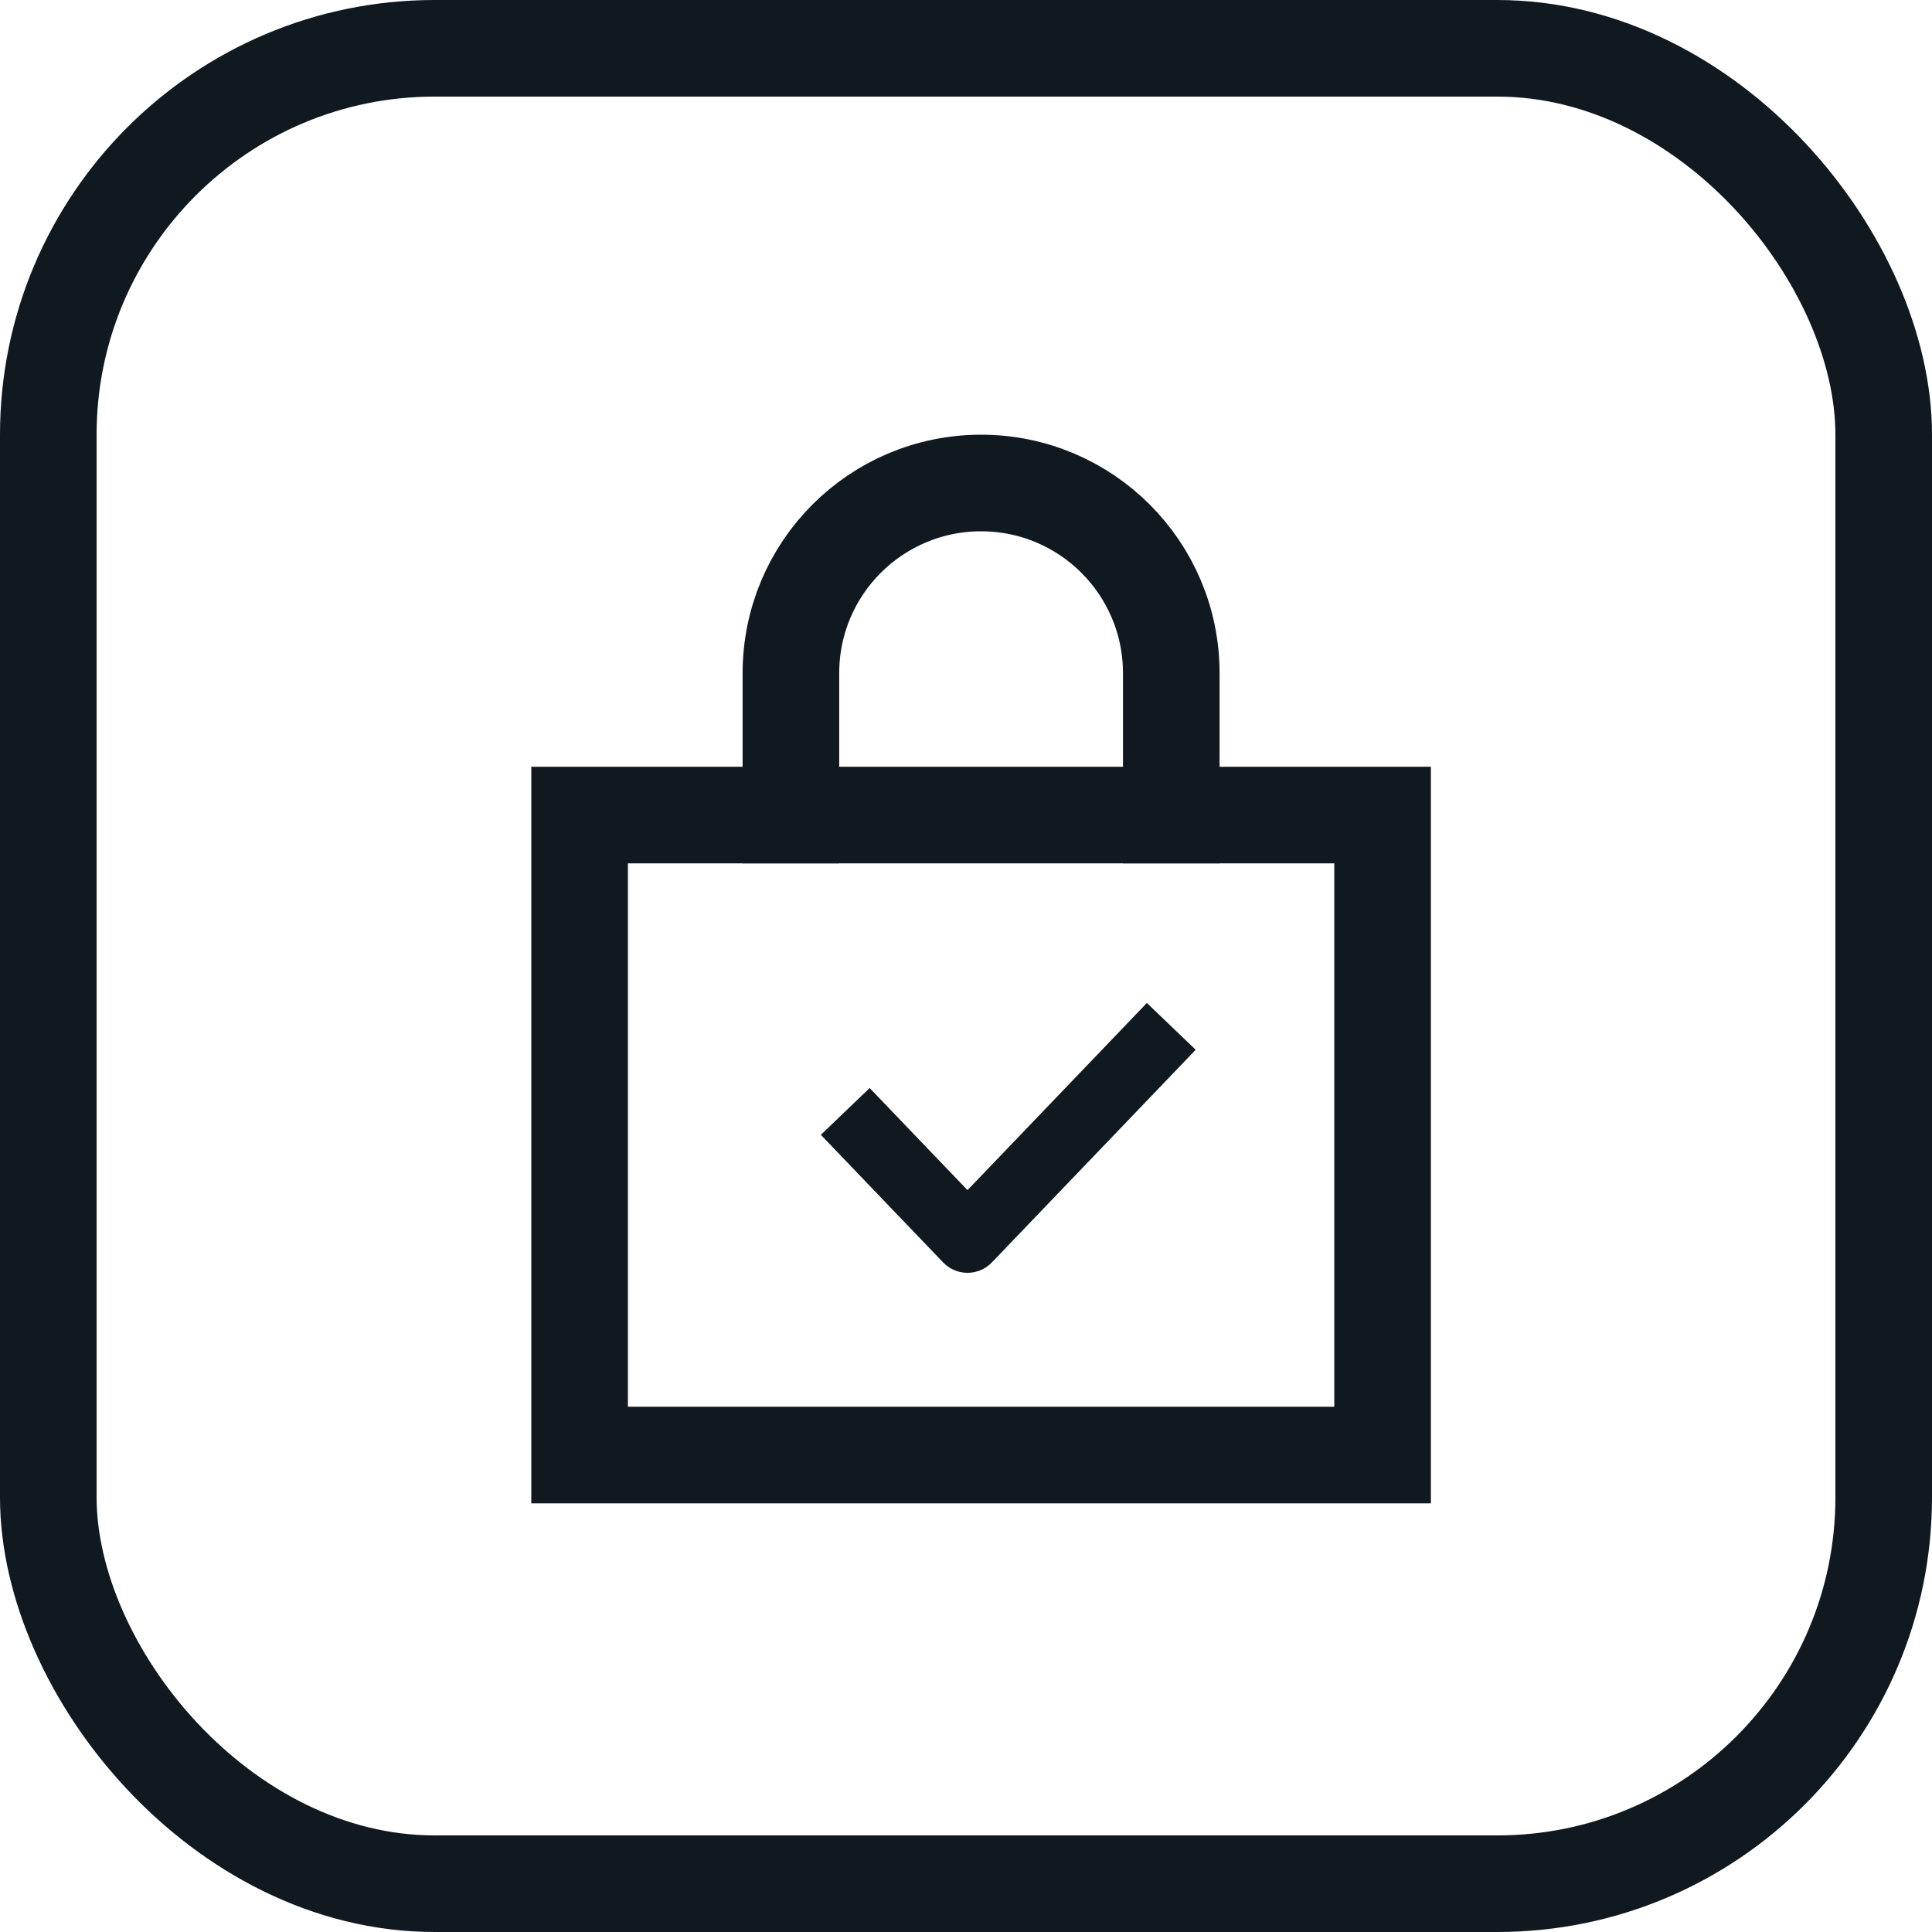 <svg width="40" height="40" viewBox="0 0 40 40" fill="none" xmlns="http://www.w3.org/2000/svg">
<rect x="1" y="1" width="38" height="38" rx="8" stroke="#101820" stroke-width="2"/>
<path d="M16.375 17.875V13.937C16.375 11.762 18.138 10 20.312 10V10C22.487 10 24.25 11.762 24.25 13.937V17.875" stroke="#101820" stroke-width="2"/>
<path d="M13 16.875H12V17.875V29.125V30.125H13H27.625H28.625V29.125V17.875V16.875H27.625H13Z" stroke="#101820" stroke-width="2"/>
<path d="M17.5 23.011L20.031 25.652L24.25 21.25" stroke="#101820" stroke-width="1.4" stroke-linejoin="round"/>
</svg>
